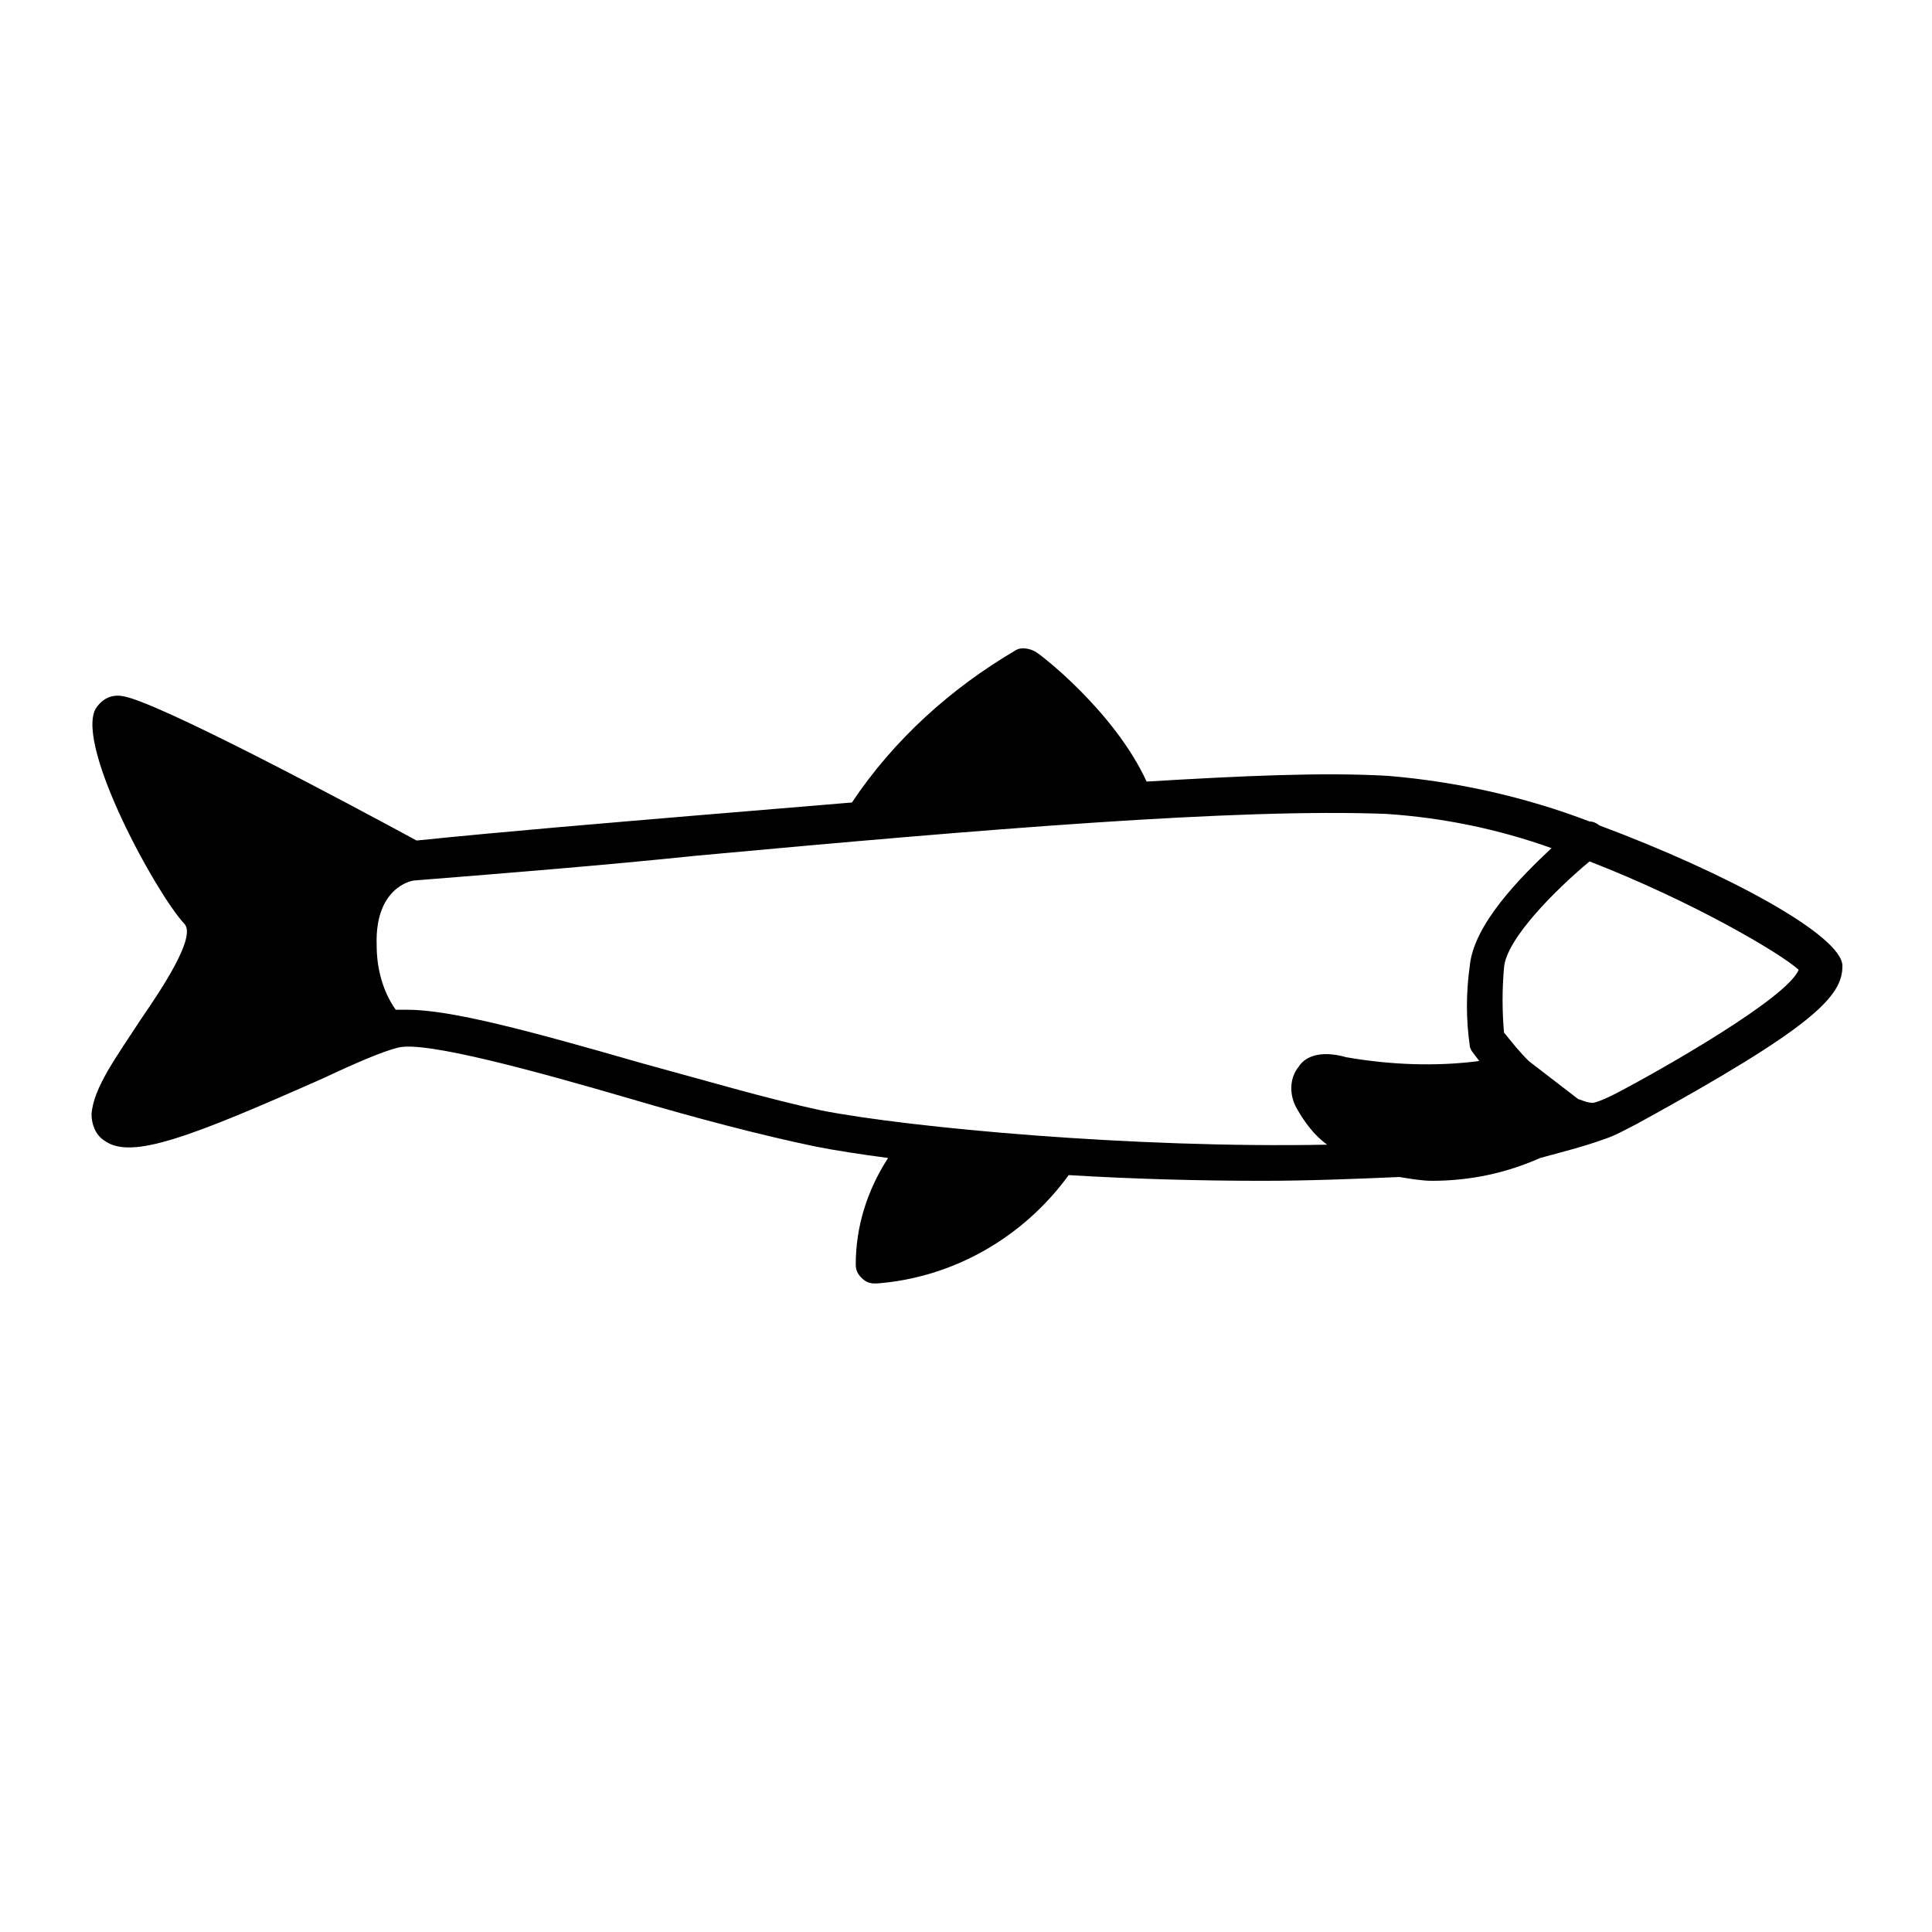 <?xml version="1.0" encoding="UTF-8"?>
<!-- Uploaded to: ICON Repo, www.iconrepo.com, Generator: ICON Repo Mixer Tools -->
<svg fill="#000000" width="800px" height="800px" version="1.1" viewBox="144 144 512 512" xmlns="http://www.w3.org/2000/svg">
 <path d="m567.77 362.71c-0.504-0.504-1.512-1.008-2.519-1.008-17.129-6.551-35.266-10.578-53.402-12.09-17.129-1.008-38.793 0-63.984 1.512-8.566-18.641-28.215-33.754-29.223-34.258-1.512-1.008-4.031-1.512-5.543-0.504-17.129 10.078-32.242 23.68-43.328 40.305l-42.32 3.527c-23.68 2.016-48.367 4.031-73.051 6.551-17.629-9.574-69.523-37.285-78.086-38.293-3.023-0.504-5.543 1.008-7.055 3.527-5.039 10.078 16.121 48.871 23.68 56.93 3.023 3.527-6.047 17.129-11.586 25.191-6.551 10.078-12.594 18.137-13.098 25.191 0 2.519 1.008 5.543 3.527 7.055 7.055 5.039 22.672-1.008 57.938-16.625 8.566-4.031 15.617-7.055 19.648-8.062 7.055-2.016 37.785 6.551 61.969 13.602 17.129 5.039 34.258 9.574 48.871 12.594 5.039 1.008 11.586 2.016 19.145 3.023-5.543 8.566-8.566 18.137-8.566 28.215 0 1.512 0.504 2.519 1.512 3.527 1.008 1.008 2.016 1.512 3.527 1.512h0.504c20.152-1.512 38.793-12.09 50.883-28.719 16.625 1.008 34.258 1.512 51.387 1.512 12.09 0 24.688-0.504 36.273-1.008 3.023 0.504 6.047 1.008 8.566 1.008 10.078 0 19.648-2.016 28.719-6.047 5.543-1.512 11.586-3.023 17.129-5.039 3.023-1.008 5.543-2.519 8.566-4.031 46.855-25.695 54.41-33.754 54.41-41.816-0.004-8.059-30.734-24.684-64.492-37.281zm4.535 71.039c-2.016 1.008-4.031 2.016-6.047 2.519-1.512 0-2.519-0.504-4.031-1.008l-13.098-10.078c-2.519-2.519-4.535-5.039-6.551-7.559-0.504-5.543-0.504-11.586 0-17.129 0.504-7.559 13.602-20.656 22.672-28.215 27.207 10.578 50.383 24.184 55.418 28.719-3.019 7.559-36.773 26.703-48.363 32.75zm-210.59 4.535c-14.105-3.023-31.234-8.062-47.863-12.594-29.727-8.566-50.383-14.105-61.969-14.105h-3.023c-3.527-5.039-5.039-11.082-5.039-17.129-0.504-15.113 9.07-17.129 10.078-17.129 25.191-2.016 50.383-4.031 74.562-6.551 76.578-7.059 143.08-12.598 182.88-11.086 15.113 1.008 29.727 4.031 43.832 9.07-8.062 7.559-20.656 20.152-21.664 31.234-1.008 7.055-1.008 14.105 0 21.16 0 0.504 0.504 1.512 1.008 2.016l1.512 2.012c-11.586 1.512-23.68 1.008-35.266-1.008-7.055-2.016-11.082 0-12.594 2.519-2.519 3.023-2.519 7.559-0.504 11.082 2.016 3.527 4.535 7.055 8.062 9.574-51.395 1.008-110.84-4.531-134.02-9.066z"/>
</svg>
